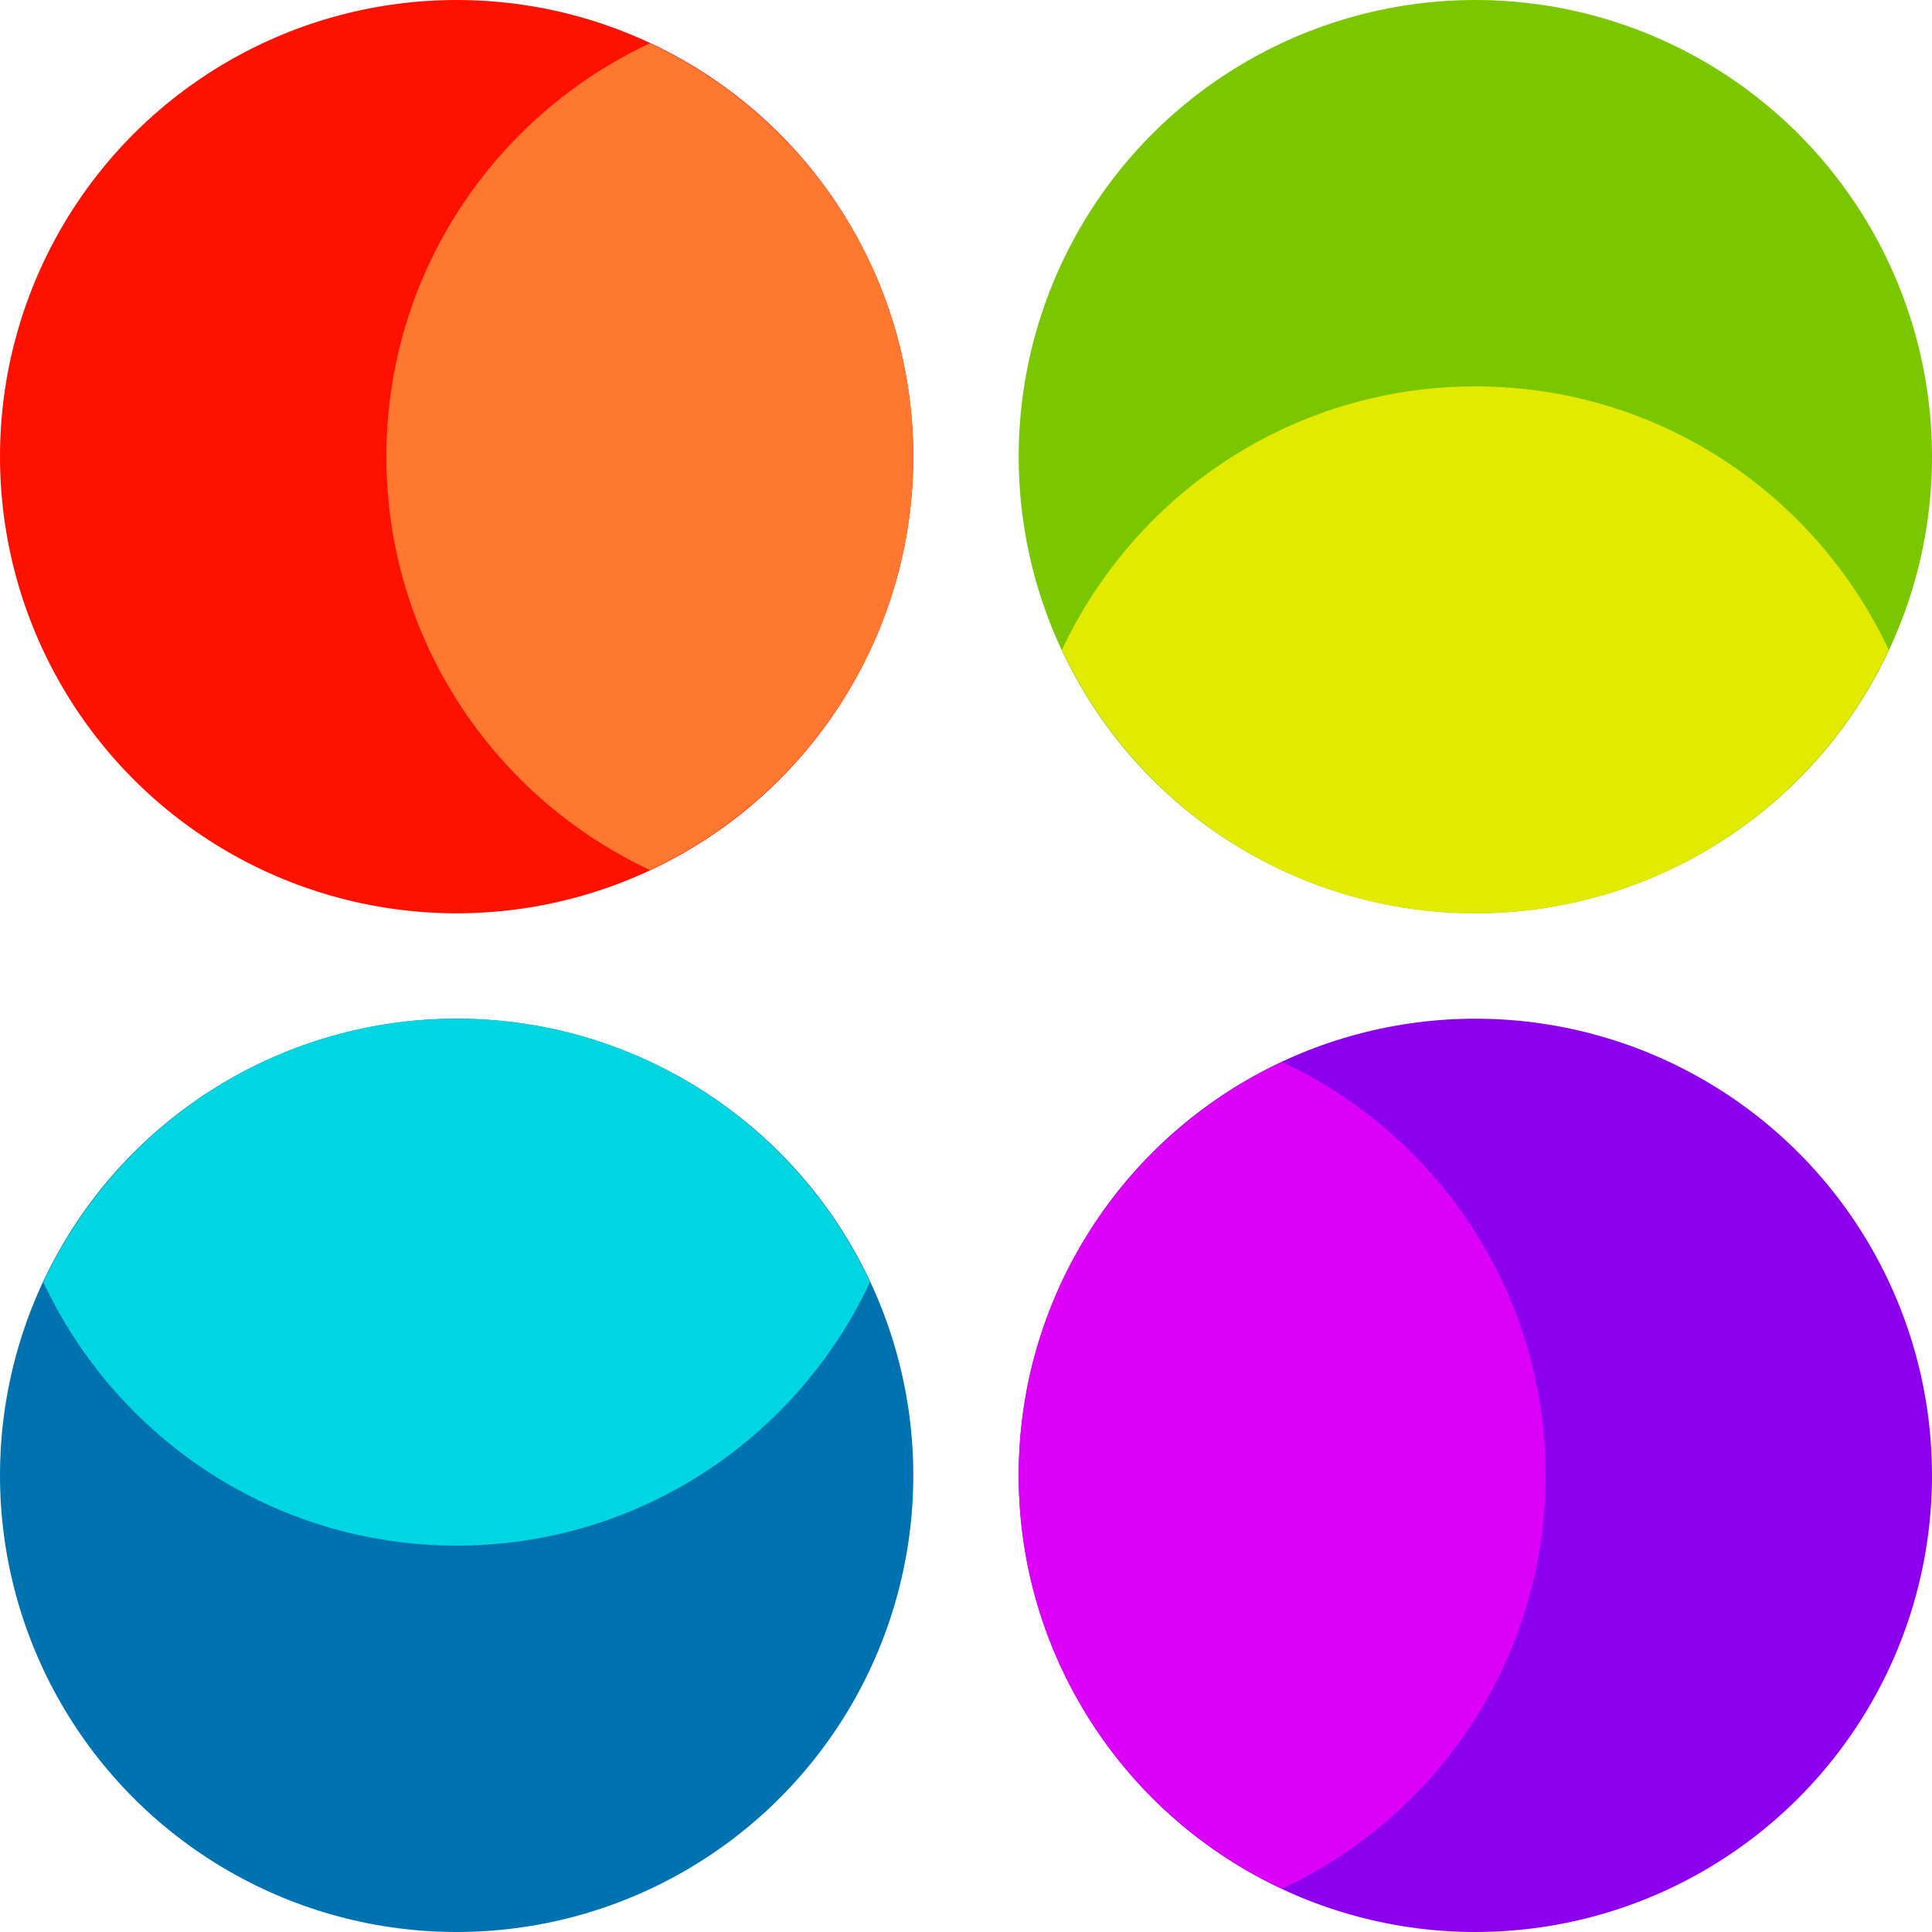 <?xml version="1.0" encoding="utf-8"?>
<!-- Generator: Adobe Illustrator 21.0.0, SVG Export Plug-In . SVG Version: 6.00 Build 0)  -->
<svg version="1.1" id="Layer_1" xmlns="http://www.w3.org/2000/svg" xmlns:xlink="http://www.w3.org/1999/xlink" x="0px" y="0px"
	 viewBox="0 0 320 320" enable-background="new 0 0 320 320" xml:space="preserve">
<g>
	<circle fill="#FF1100" cx="75.636" cy="75.636" r="75.636"/>
	<path fill="#FF782F" d="M107.636,7.176C81.881,19.239,64,45.317,64,75.636s17.881,56.398,43.636,68.46
		c25.755-12.062,43.636-38.141,43.636-68.46S133.391,19.239,107.636,7.176z"/>
	<circle fill="#7AC700" cx="244.364" cy="75.636" r="75.636"/>
	<path fill="#E2EA00" d="M312.824,107.636C300.761,81.881,274.683,64,244.364,64s-56.398,17.881-68.46,43.636
		c12.062,25.755,38.141,43.636,68.46,43.636S300.761,133.391,312.824,107.636z"/>
	<circle fill="#0072B0" cx="75.636" cy="244.364" r="75.636"/>
	<path fill="#00D6E1" d="M7.176,212.364C19.239,238.119,45.317,256,75.636,256s56.398-17.881,68.46-43.636
		c-12.062-25.755-38.141-43.636-68.46-43.636S19.239,186.609,7.176,212.364z"/>
	<circle fill="#8D00ED" cx="244.364" cy="244.364" r="75.636"/>
	<path fill="#DD00F8" d="M212.364,312.824C238.119,300.761,256,274.683,256,244.364s-17.881-56.398-43.636-68.46
		c-25.755,12.062-43.636,38.141-43.636,68.46S186.609,300.761,212.364,312.824z"/>
</g>
</svg>
